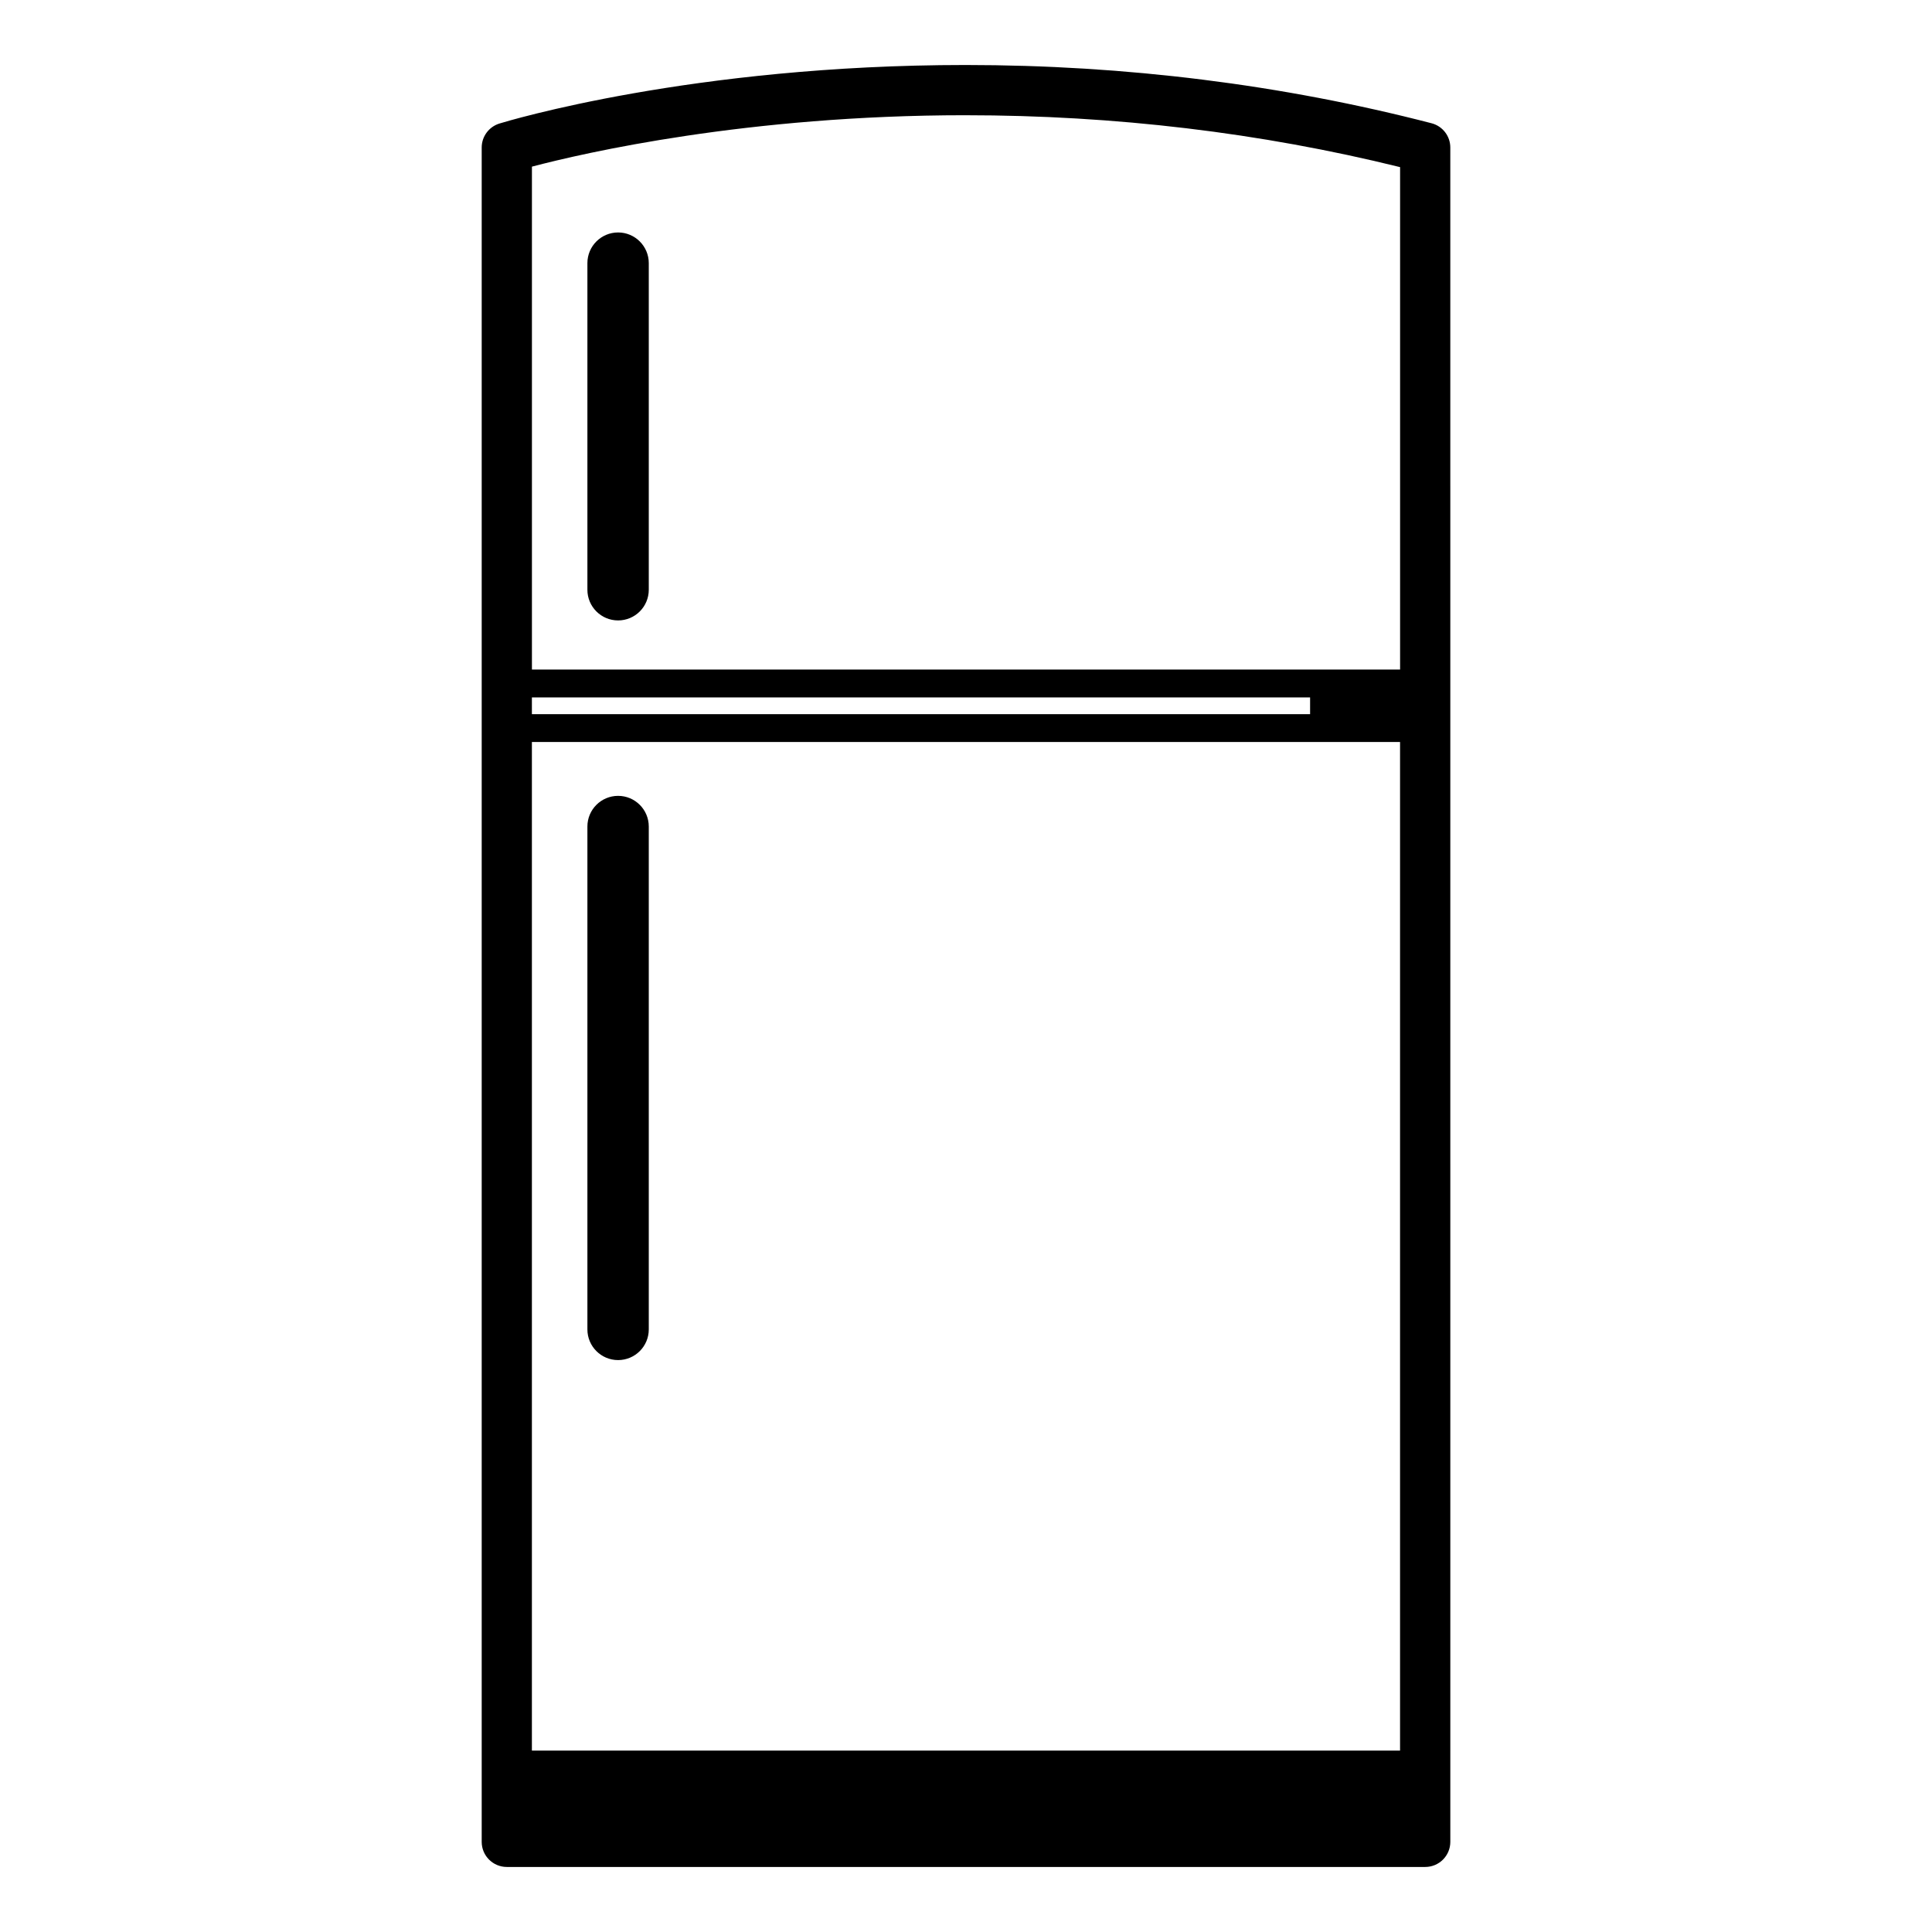 <?xml version="1.0" encoding="UTF-8"?>
<!-- Uploaded to: ICON Repo, www.iconrepo.com, Generator: ICON Repo Mixer Tools -->
<svg fill="#000000" width="800px" height="800px" version="1.1" viewBox="144 144 512 512" xmlns="http://www.w3.org/2000/svg">
 <g>
  <path d="m523.36 176.66c-39.531-10.238-81.09-15.434-123.52-15.434-72.281 0-121.43 14.879-123.49 15.512-2.789 0.863-4.695 3.438-4.695 6.359v449.01c0 3.68 2.977 6.656 6.656 6.656h243.39c3.672 0 6.648-2.977 6.648-6.656l-0.004-449.01c0.008-3.027-2.043-5.676-4.981-6.438zm-32.172 156.6h-206.23v-4.434h206.23zm-206.23 274.67v-267.29h230.07v267.28h-230.07zm114.88-433.39c39.52 0 78.254 4.625 115.2 13.75v133.15h-230.07v-133.28c13.828-3.641 57.082-13.625 114.88-13.625z"/>
  <path d="m307.8 308.42c4.488 0 8.133-3.637 8.133-8.133v-86.551c0-4.488-3.644-8.133-8.133-8.133s-8.133 3.637-8.133 8.133v86.551c-0.004 4.488 3.641 8.133 8.133 8.133z"/>
  <path d="m307.8 354.91c-4.488 0-8.133 3.644-8.133 8.133v133.26c0 4.496 3.644 8.133 8.133 8.133s8.133-3.637 8.133-8.133v-133.26c0-4.488-3.641-8.133-8.133-8.133z"/>
 </g>
</svg>